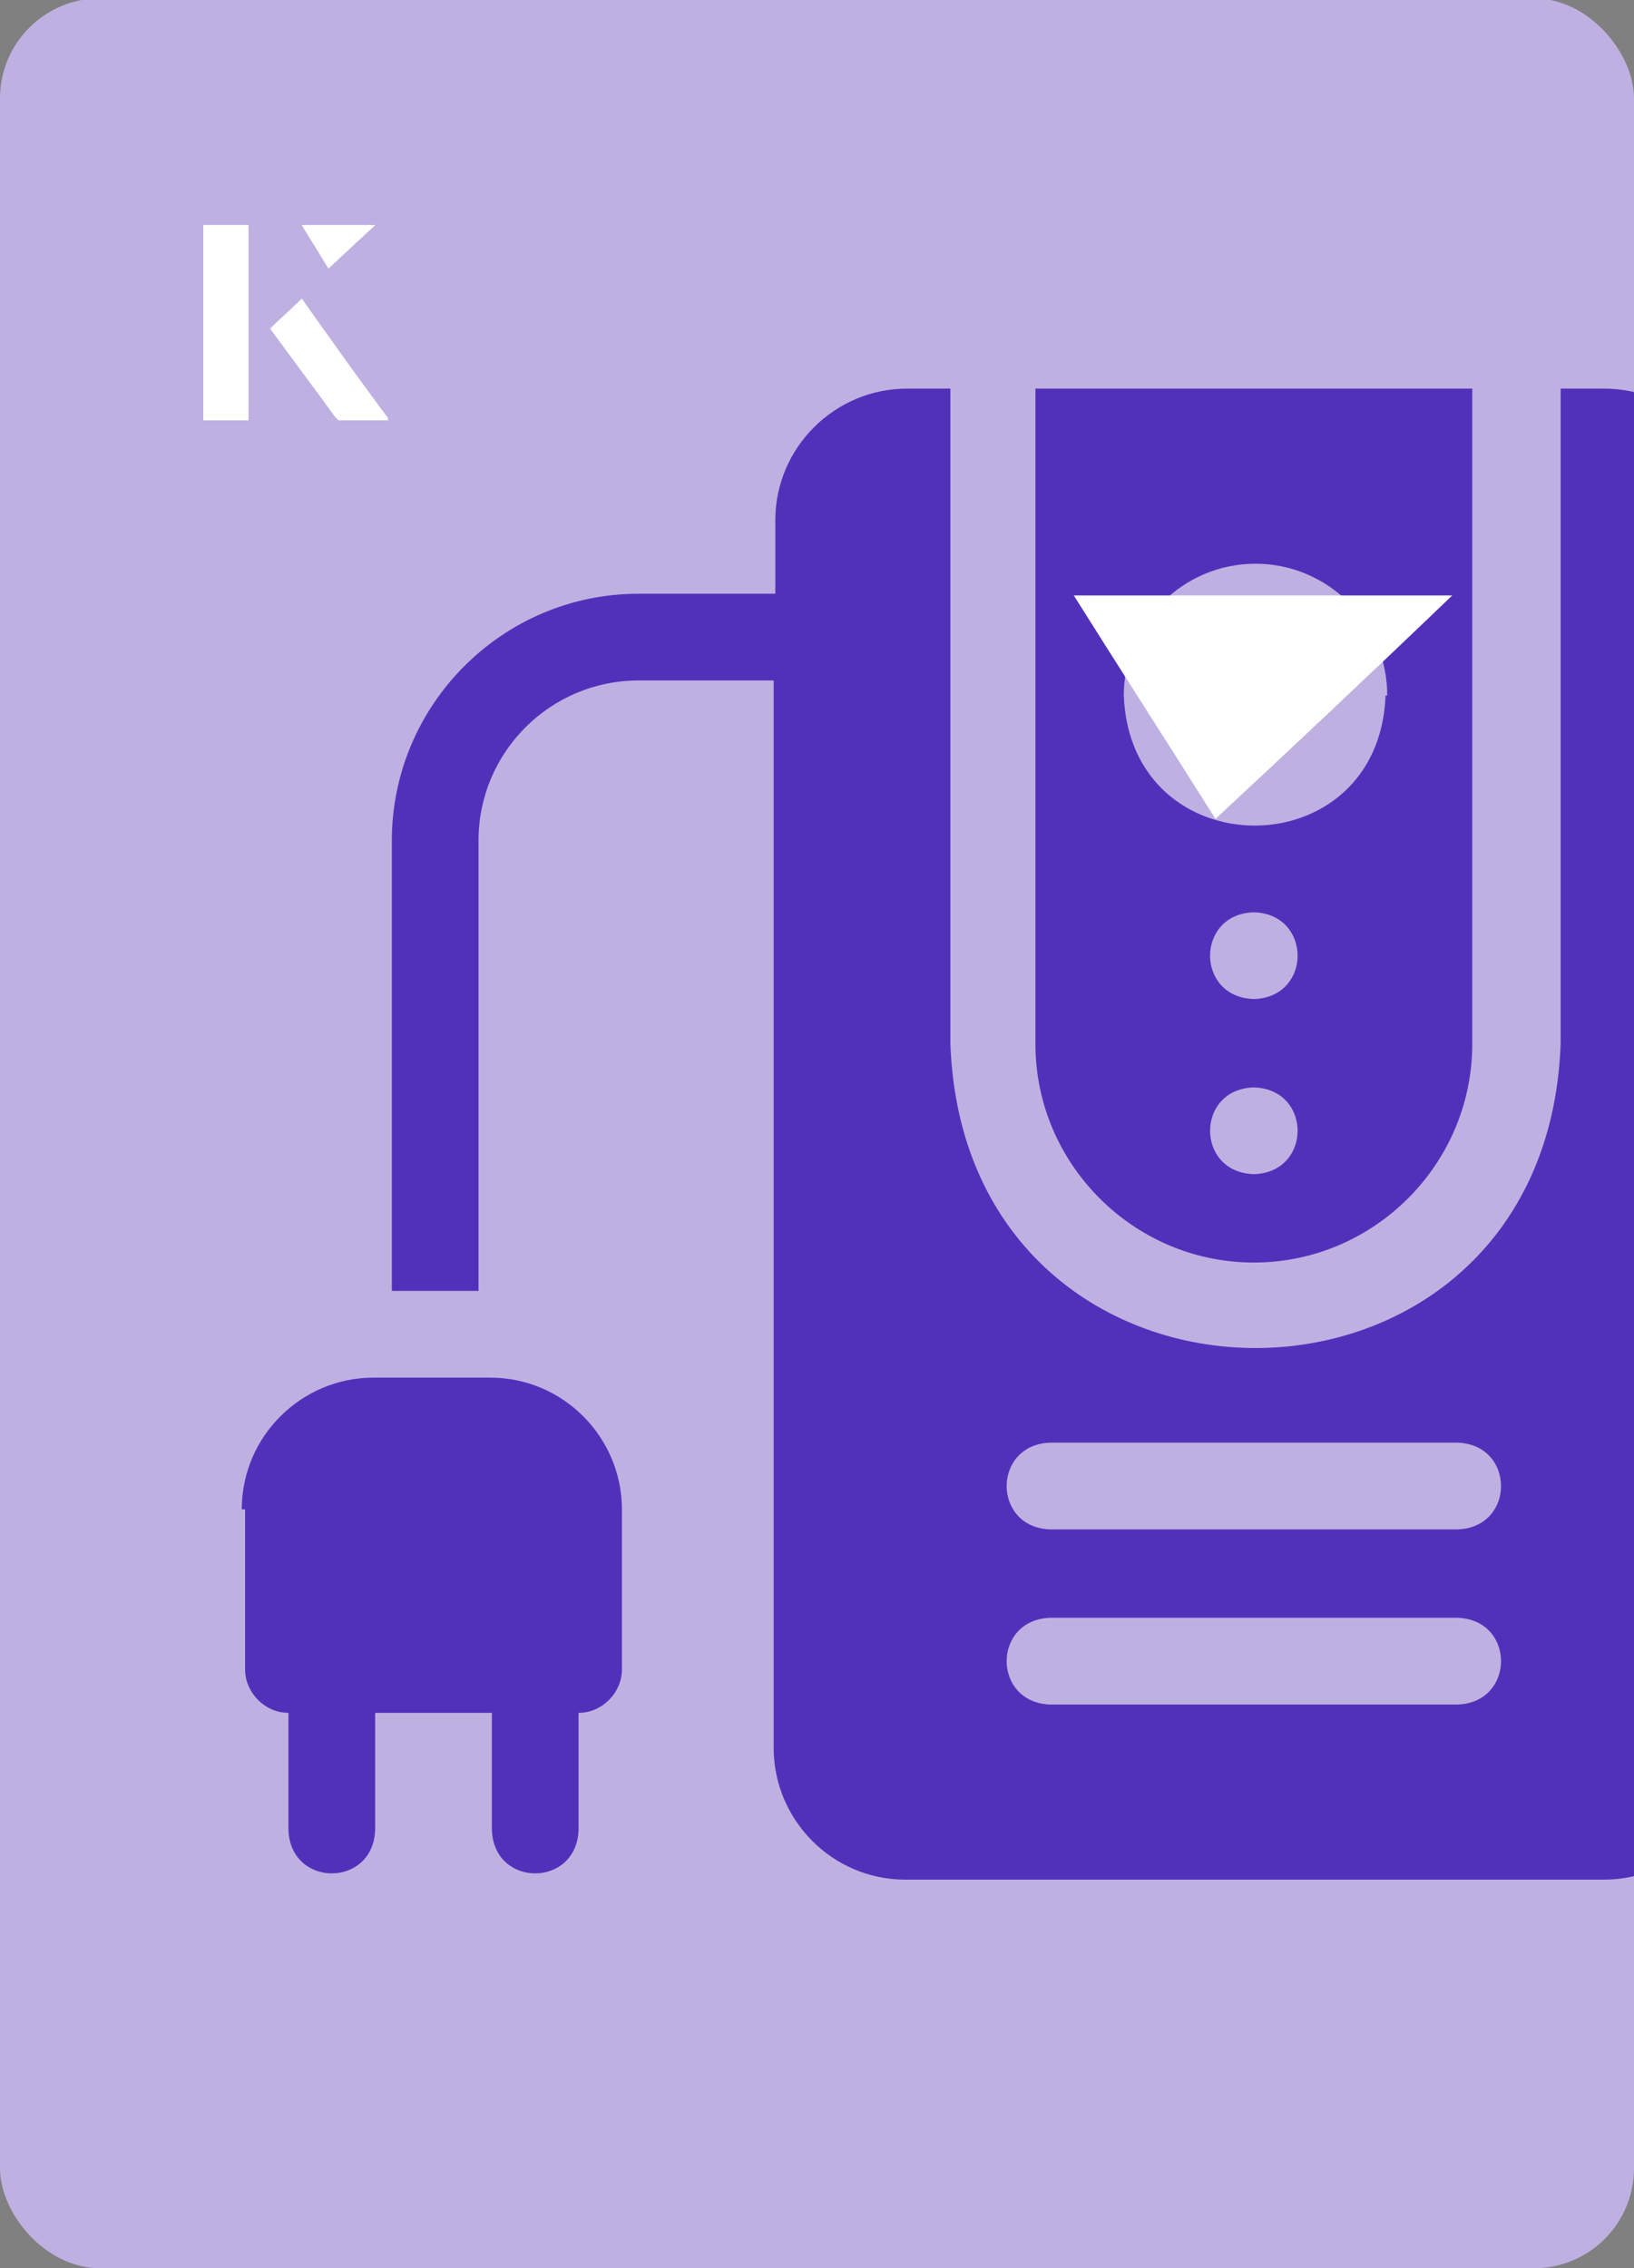 <?xml version="1.0" encoding="UTF-8"?><svg id="Layer_1" xmlns="http://www.w3.org/2000/svg" xmlns:xlink="http://www.w3.org/1999/xlink" viewBox="0 0 98 136"><rect x="0" y="0" width="98" height="136" fill="#808080" stroke="none"/><defs><clipPath id="clippath"><rect x="0" y="0" width="98" height="136.1" rx="6" ry="6" transform="translate(98 136) rotate(-180)" style="fill:none;"/></clipPath></defs><rect x="0" y="0" width="98" height="136.1" rx="6" ry="6" transform="translate(98 136) rotate(-180)" style="fill:#bfb0e2;"/><g style="clip-path:url(#clippath);"><path d="M77.8,41.7c-.1-3.5-5.1-3.5-5.2,0,0,1.4,1.2,2.6,2.6,2.6,1.4,0,2.6-1.2,2.6-2.6Z" style="fill:#5231ba;"/><path d="M88.3,62.6V23.3s-26.2,0-26.2,0v39.3c0,7.2,5.9,13.1,13.1,13.1,7.2,0,13.1-5.9,13.1-13.1ZM75.2,65.2h0c3.5.1,3.5,5.1,0,5.2-3.5-.1-3.5-5.1,0-5.2ZM75.2,54.7h0c3.5.1,3.5,5.1,0,5.2-3.5-.1-3.5-5.1,0-5.2ZM83.1,41.7c-.4,10.4-15.3,10.4-15.7,0,0-4.3,3.5-7.9,7.9-7.9,4.3,0,7.9,3.5,7.9,7.9Z" style="fill:#5231ba;"/><path d="M38.2,40.8h8.2v64c0,4.3,3.5,7.9,7.9,7.9h41.9c4.3,0,7.9-3.5,7.9-7.9V31.2c0-4.3-3.5-7.9-7.9-7.9h-2.6s0,39.3,0,39.3c-.9,24.3-35.7,24.3-36.6,0V23.3s-2.6,0-2.6,0c-4.3,0-7.9,3.5-7.9,7.9v4.4h-8.2c-8.2,0-14.8,6.7-14.8,14.8v27s5.2,0,5.2,0v-27c0-5.3,4.3-9.6,9.6-9.6ZM63,97h24.4c3.5.1,3.5,5.1,0,5.2h-24.4c-3.5-.1-3.5-5.1,0-5.2ZM63,86.5h24.4c3.5.1,3.5,5.1,0,5.2h-24.4c-3.5-.1-3.5-5.1,0-5.2Z" style="fill:#5231ba;"/><path d="M14.7,90.5v9.6c0,1.4,1.2,2.6,2.6,2.6v7c.1,3.5,5.1,3.5,5.2,0v-7h7v7c.1,3.5,5.1,3.5,5.2,0v-7c1.4,0,2.6-1.2,2.6-2.6v-9.6c0-4.3-3.5-7.9-7.9-7.9h-7c-4.3,0-7.9,3.5-7.9,7.9Z" style="fill:#5231ba;"/></g><path d="M72.9,49.1c-2.9-4.6-5.8-9.1-8.5-13.4h22.7c-5,4.8-9.9,9.4-14.2,13.4Z" style="fill:#fff;"/><path d="M14.9,13.5h-2.7v11.7h2.7v-11.7ZM16.2,19.7c1.3,1.8,2.6,3.5,3.9,5.3,0,0,.2.2.2.2,1,0,1.9,0,3,0-1.8-2.5-3.5-4.8-5.2-7.2-.7.6-1.3,1.2-1.9,1.8ZM19.7,16.1c.8-.8,1.8-1.7,2.8-2.6h-4.4c.5.8,1.1,1.7,1.6,2.6Z" style="fill:#fff;"/><path d="M14.9,13.5v11.7h-2.7v-11.7h2.7Z" style="fill:#fff;"/><path d="M16.2,19.7c.6-.6,1.2-1.1,1.9-1.8,1.7,2.4,3.4,4.8,5.2,7.2-1.1,0-2,0-3,0,0,0-.2,0-.2-.2-1.3-1.8-2.6-3.5-3.9-5.3Z" style="fill:#fff;"/><polygon points="19.7 16.1 18.1 13.5 22.5 13.5 19.7 16.1" style="fill:#fff;"/></svg>